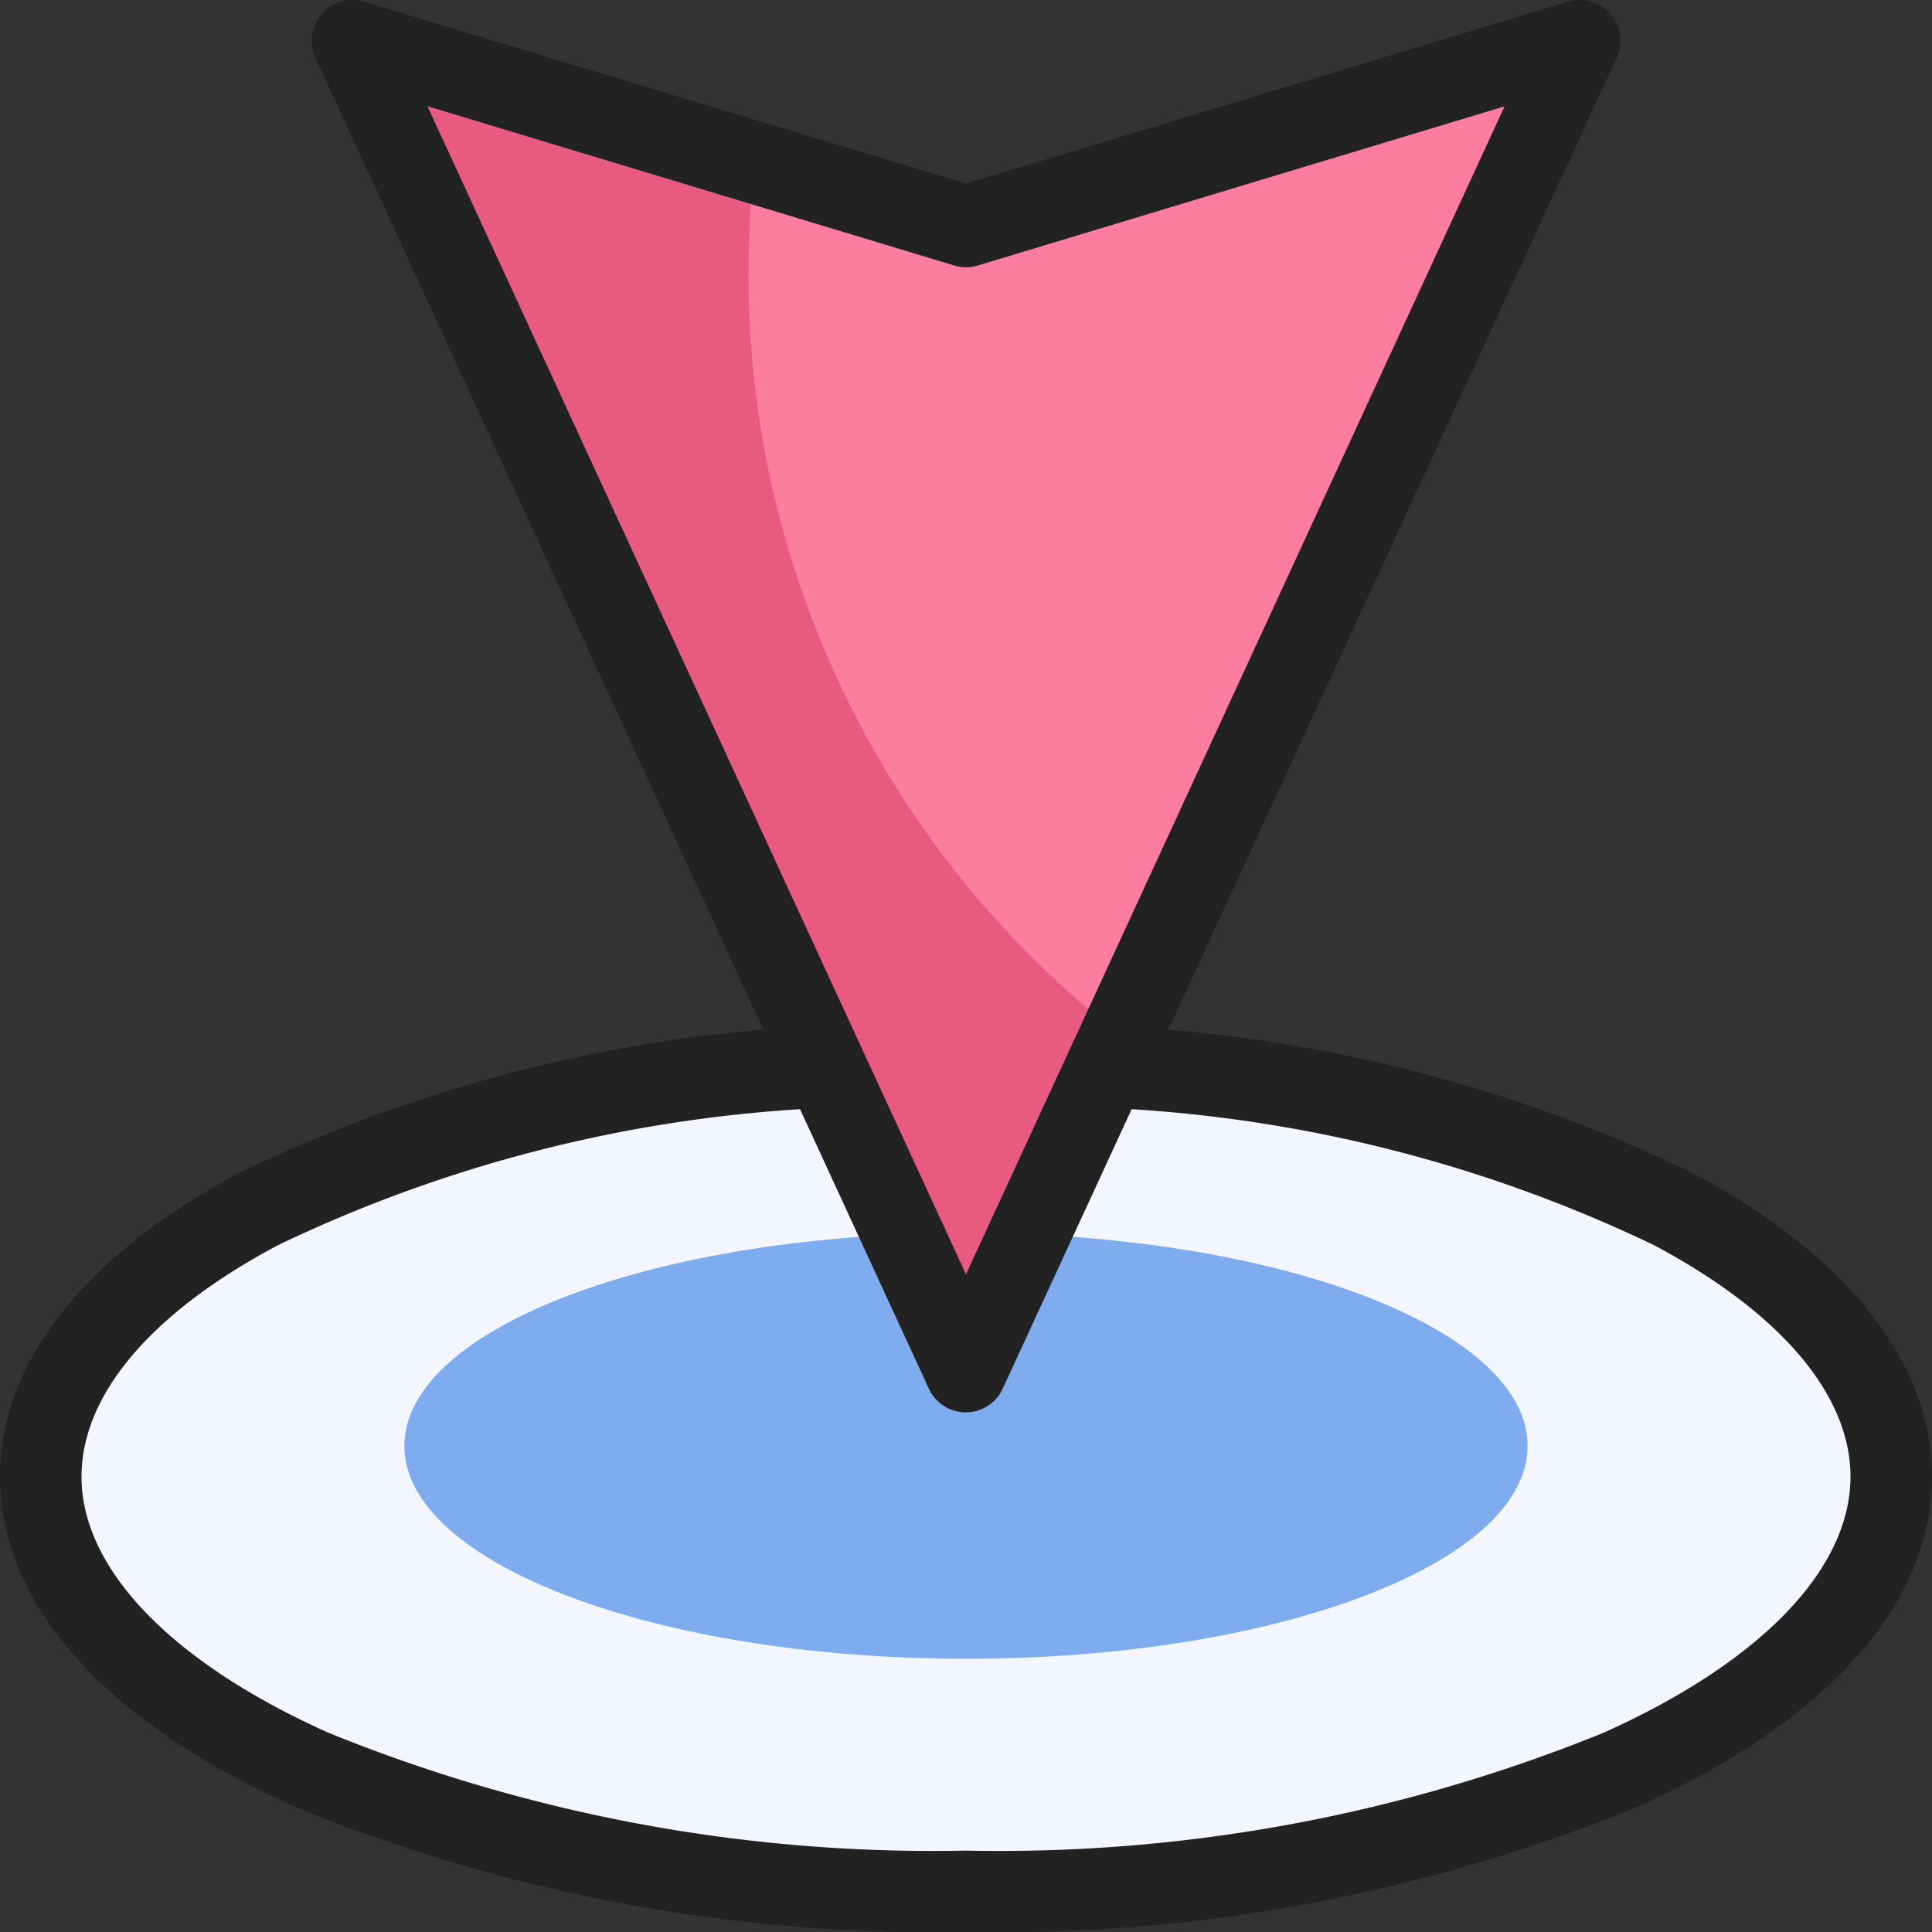 <svg xmlns="http://www.w3.org/2000/svg" width="26" height="26" viewBox="0 0 26 26">
    <rect x="0" y="0" width="26" height="26" fill="#333333" stroke="none"/>
    <g data-name="그룹 70390">
        <path data-name="패스 31136" d="M24.529 283.546c5.988.455 10.371 2.781 10.371 5.5 0 3.083-5.574 5.583-12.45 5.583S10 292.134 10 289.051c0-2.724 4.383-5.05 10.371-5.5" transform="translate(-9.45 -269.184)" style="fill-rule:evenodd;fill:#f3f6ff"/>
        <path data-name="패스 31137" d="M114.882 327.948c3.777.181 6.609 1.4 6.609 2.842 0 1.582-3.384 2.865-7.558 2.865s-7.558-1.282-7.558-2.865c0-1.443 2.832-2.661 6.609-2.842z" transform="translate(-100.933 -311.332)" style="fill:#7eacef;fill-rule:evenodd"/>
        <path data-name="패스 31138" d="M100.906 27.907 109.161 10l-8.255 2.5-8.255-2.5z" transform="translate(-87.906 -9.45)" style="fill:#fd7da0;fill-rule:evenodd"/>
        <path data-name="패스 31139" d="M98 13.142a13.121 13.121 0 0 1 .087-1.5L92.651 10l8.291 17.907 2.087-4.507A12.962 12.962 0 0 1 98 13.142z" transform="translate(-87.927 -9.45)" style="fill:#e85a80"/>
    </g>
    <g data-name="그룹 70391">
        <path data-name="패스 31140" d="M22.45 295.184a22.7 22.7 0 0 1-9.028-1.683c-2.561-1.148-3.972-2.729-3.972-4.45 0-1.531 1.148-2.983 3.232-4.089A20.057 20.057 0 0 1 20.329 283a.55.55 0 0 1 .083 1.1 18.96 18.96 0 0 0-7.217 1.839c-1.708.906-2.648 2.013-2.648 3.117 0 1.243 1.211 2.5 3.322 3.446a21.6 21.6 0 0 0 8.581 1.587 21.6 21.6 0 0 0 8.581-1.587c2.111-.947 3.322-2.2 3.322-3.446 0-1.1-.941-2.211-2.648-3.117a18.96 18.96 0 0 0-7.217-1.839.55.55 0 0 1 .083-1.1 20.057 20.057 0 0 1 7.647 1.964c2.084 1.106 3.232 2.558 3.232 4.089 0 1.721-1.41 3.3-3.972 4.45a22.7 22.7 0 0 1-9.028 1.681z" transform="translate(-9.45 -269.184)" style="fill:#222"/>
        <path data-name="패스 31141" d="M100.906 28.457a.548.548 0 0 1-.5-.319l-8.254-17.907a.549.549 0 0 1 .655-.758l8.1 2.447 8.1-2.447a.549.549 0 0 1 .655.758L101.4 28.138a.548.548 0 0 1-.494.319zm-7.248-17.578 7.248 15.721 7.248-15.719-7.09 2.142a.546.546 0 0 1-.316 0z" transform="translate(-87.906 -9.45)" style="fill:#222"/>
    </g>
</svg>
